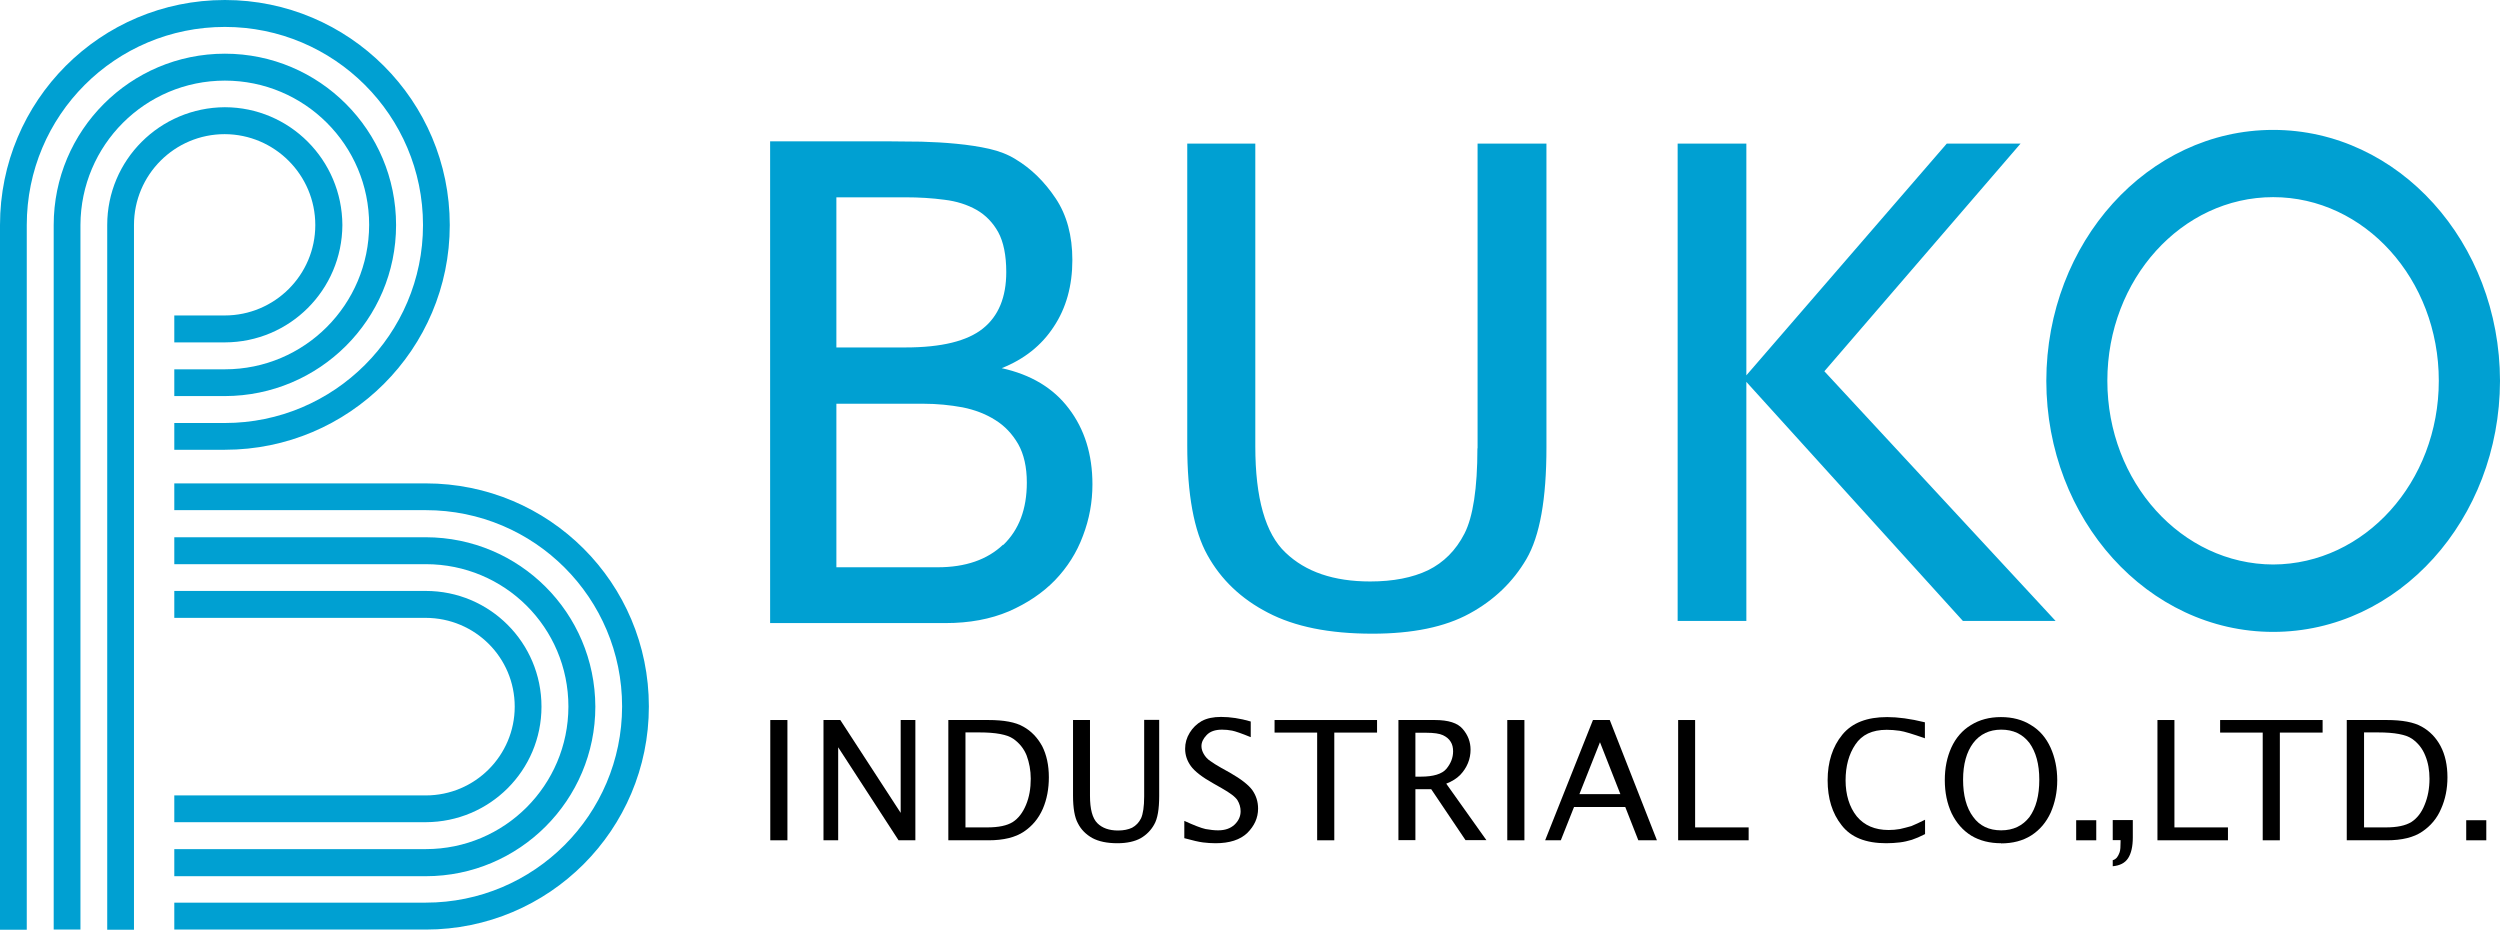 <?xml version="1.0" encoding="UTF-8"?>
<svg id="_レイヤー_2" data-name="レイヤー 2" xmlns="http://www.w3.org/2000/svg" viewBox="0 0 153.19 56.97">
  <defs>
    <style>
      .cls-1 {
        fill: #00a0d2;
      }
    </style>
  </defs>
  <g id="logo">
    <g>
      <g>
        <path class="cls-1" d="M0,56.97V13.79C0,6.17,6.15,0,13.78,0h0c7.6,0,13.78,6.17,13.78,13.79h0c0,7.61-6.18,13.77-13.78,13.77h-3.1s0-1.64,0-1.64h3.1c6.69,0,12.14-5.44,12.14-12.13h0c0-6.71-5.45-12.14-12.14-12.14h0C7.07,1.65,1.64,7.07,1.64,13.79h0v43.18H0Z"/>
        <path class="cls-1" d="M6.57,56.97V13.79c0-3.99,3.23-7.2,7.21-7.22h0c3.97.01,7.18,3.23,7.2,7.22h0c-.02,3.98-3.23,7.18-7.2,7.19h-3.1v-1.65h3.09c3.06,0,5.55-2.48,5.55-5.54h0c0-3.07-2.49-5.56-5.55-5.57h0c-3.07,0-5.56,2.49-5.56,5.57h0v43.18s-1.65,0-1.65,0h0Z"/>
        <path class="cls-1" d="M3.29,56.97V13.79C3.29,8,7.98,3.29,13.78,3.29h0c5.8,0,10.49,4.71,10.49,10.5h0c0,5.8-4.71,10.47-10.49,10.48h-3.1v-1.64h3.1c4.88,0,8.83-3.96,8.84-8.85h0c0-4.89-3.96-8.84-8.84-8.84h0c-4.88,0-8.83,3.95-8.85,8.84h0v43.18h-1.64Z"/>
        <path class="cls-1" d="M10.68,48.74h15.41c3.02,0,5.45-2.45,5.45-5.44h0c0-3.01-2.43-5.43-5.45-5.44h-15.41s0-1.65,0-1.65h15.41c3.92,0,7.09,3.17,7.09,7.09h0c0,3.91-3.17,7.07-7.09,7.08h-15.41s0-1.63,0-1.63h0Z"/>
        <path class="cls-1" d="M10.68,55.31h15.41c6.64,0,12.02-5.39,12.03-12.02h0c0-6.64-5.37-12.03-12.03-12.03h-15.41s0-1.64,0-1.64h15.41c7.56,0,13.67,6.1,13.67,13.67h0c0,7.55-6.11,13.67-13.67,13.67h-15.41s0-1.65,0-1.65h0Z"/>
        <path class="cls-1" d="M10.68,53.69v-1.66h15.41c4.83,0,8.73-3.91,8.74-8.73h0c0-4.85-3.91-8.73-8.74-8.73h-15.41v-1.65h15.41c5.74.01,10.37,4.63,10.39,10.38h0c0,5.72-4.65,10.39-10.39,10.39h-15.41Z"/>
      </g>
      <g>
        <path d="M47.2,51.49v-7.37h1.05v7.37h-1.05Z"/>
        <path d="M50.46,51.49v-7.37h1.03l3.7,5.69v-5.69h.9v7.37h-1.03l-3.7-5.7v5.7h-.9Z"/>
        <path d="M58.11,51.49v-7.37h2.45c.95,0,1.67.13,2.15.41.49.27.87.68,1.15,1.19.27.53.41,1.17.41,1.91,0,.7-.12,1.35-.37,1.93-.26.59-.64,1.05-1.16,1.4-.52.35-1.24.53-2.17.53h-2.46ZM59.15,50.7h1.34c.7,0,1.22-.11,1.57-.33.34-.22.61-.57.81-1.05.2-.48.29-1.01.29-1.6,0-.51-.09-.99-.25-1.42-.17-.43-.45-.77-.82-1.03-.38-.26-1.07-.39-2.07-.39h-.86v5.81Z"/>
        <path d="M65.74,44.12h1.05v4.65c0,.81.15,1.37.45,1.67.3.3.72.45,1.27.45.34,0,.63-.06.86-.17.24-.13.42-.32.55-.58.12-.27.19-.71.19-1.34v-4.69h.92v4.67c0,.81-.1,1.38-.3,1.73-.19.35-.47.64-.83.85-.36.2-.84.31-1.43.31-.64,0-1.15-.11-1.54-.32-.39-.22-.69-.52-.88-.9-.2-.36-.3-.93-.3-1.7v-4.64Z"/>
        <path d="M72.57,51.35v-1.05c.59.27,1.03.44,1.3.5.28.05.53.08.77.08.42,0,.75-.11,1.01-.35.24-.23.37-.5.37-.82,0-.24-.07-.47-.19-.67-.13-.21-.45-.45-.98-.75l-.51-.29c-.68-.38-1.14-.74-1.37-1.06-.23-.32-.35-.67-.35-1.06,0-.35.09-.67.28-.98.19-.31.43-.54.74-.72.32-.17.71-.25,1.18-.25.57,0,1.17.09,1.82.28v.96c-.56-.23-.94-.36-1.14-.4-.2-.04-.41-.06-.62-.06-.42,0-.74.11-.95.34-.21.22-.31.44-.31.67,0,.17.05.32.14.48.09.16.23.32.4.43.17.12.38.26.67.42l.54.3c.68.39,1.14.75,1.37,1.07.23.33.35.7.35,1.13,0,.57-.23,1.06-.66,1.49-.44.42-1.09.63-1.95.63-.26,0-.52-.02-.77-.05-.24-.03-.63-.12-1.14-.26Z"/>
        <path d="M80.71,51.49v-6.6h-2.61v-.77h6.28v.77h-2.62v6.6h-1.04Z"/>
        <path d="M85.69,51.49v-7.37h2.23c.83,0,1.4.18,1.71.55.32.37.48.79.48,1.27,0,.27-.05.56-.16.82-.11.27-.27.51-.48.73-.21.21-.49.39-.85.53l2.46,3.46h-1.28l-2.1-3.12h-.97v3.12h-1.03ZM86.73,47.59h.33c.77,0,1.3-.16,1.57-.48.27-.33.41-.68.41-1.07,0-.22-.04-.42-.15-.59-.1-.17-.26-.3-.47-.4-.21-.1-.56-.15-1.03-.15h-.66v2.7Z"/>
        <path d="M92.36,51.49v-7.37h1.05v7.37h-1.05Z"/>
        <path d="M94.68,51.49l2.93-7.37h1.03l2.89,7.37h-1.14l-.8-2.04h-3.14l-.81,2.04h-.97ZM96.78,48.66h2.51l-1.25-3.18-1.26,3.18Z"/>
        <path d="M102.83,51.49v-7.37h1.04v6.58h3.28v.79h-4.32Z"/>
        <path d="M117.96,51.11c-.31.16-.57.27-.81.35-.24.07-.48.13-.74.16-.26.03-.54.05-.83.05-1.25,0-2.16-.36-2.73-1.1-.58-.73-.86-1.65-.86-2.76s.3-2.06.9-2.79c.6-.73,1.51-1.08,2.75-1.08.65,0,1.42.1,2.31.32v.98c-.74-.26-1.26-.42-1.54-.46-.28-.04-.55-.06-.8-.06-.89,0-1.52.3-1.92.9-.4.59-.6,1.33-.6,2.2s.23,1.64.69,2.21c.46.55,1.11.83,1.95.83.23,0,.46-.02.69-.06.23-.05.45-.11.7-.18.22-.09.5-.22.84-.39v.9Z"/>
        <path d="M122.62,51.67c-.69,0-1.3-.15-1.82-.46-.52-.32-.92-.78-1.21-1.37-.28-.6-.42-1.28-.42-2.03s.13-1.4.4-2c.27-.59.67-1.06,1.2-1.38.53-.33,1.14-.49,1.84-.49s1.32.16,1.84.49c.54.32.93.79,1.2,1.38.27.6.41,1.27.41,2s-.14,1.38-.4,1.98c-.27.59-.66,1.06-1.19,1.4-.52.33-1.14.49-1.86.49ZM122.62,50.88c.75,0,1.32-.28,1.74-.82.4-.56.6-1.31.6-2.28s-.21-1.7-.6-2.25c-.42-.55-1-.82-1.73-.82s-1.31.28-1.72.82c-.41.55-.62,1.3-.62,2.25s.2,1.72.62,2.28c.4.55.97.82,1.72.82Z"/>
        <path d="M127.22,51.49v-1.23h1.23v1.23h-1.23Z"/>
        <path d="M151.12,51.49v-1.23h1.23v1.23h-1.23Z"/>
        <path d="M129.46,53.08v-.37c.11-.03.19-.09.26-.17.06-.08.12-.19.16-.31.05-.13.06-.36.06-.65v-.1h-.48v-1.23h1.23v1.07c0,.55-.1.98-.29,1.27-.19.29-.5.45-.94.49Z"/>
        <path d="M132.2,51.49v-7.37h1.04v6.58h3.28v.79h-4.32Z"/>
        <path d="M138.65,51.49v-6.6h-2.61v-.77h6.28v.77h-2.62v6.6h-1.05Z"/>
        <path d="M143.8,51.49v-7.37h2.45c.94,0,1.66.13,2.15.41.49.27.88.68,1.15,1.19.28.53.42,1.17.42,1.91,0,.7-.13,1.35-.39,1.93-.25.59-.64,1.05-1.16,1.4-.51.35-1.24.53-2.16.53h-2.46ZM144.85,50.7h1.34c.7,0,1.21-.11,1.57-.33.34-.22.62-.57.81-1.05.2-.48.3-1.01.3-1.6,0-.51-.08-.99-.26-1.42-.17-.43-.44-.77-.81-1.03-.38-.26-1.07-.39-2.08-.39h-.86v5.81Z"/>
      </g>
      <path class="cls-1" d="M61.38,22.56c1.38-.55,2.44-1.39,3.19-2.54.76-1.14,1.14-2.51,1.14-4.09,0-1.49-.34-2.75-1.02-3.77-.68-1.02-1.5-1.83-2.47-2.41-.45-.28-.99-.49-1.6-.63-.62-.14-1.29-.24-2.01-.31-.71-.07-1.44-.11-2.16-.13-.73,0-1.41-.02-2.04-.02h-7.22v29.52h10.75c1.46,0,2.75-.24,3.88-.72,1.12-.49,2.06-1.12,2.82-1.9.76-.79,1.34-1.7,1.72-2.73.39-1.02.58-2.07.58-3.15,0-1.83-.48-3.38-1.45-4.65-.95-1.26-2.33-2.08-4.11-2.47ZM51.24,12.09h4.23c.85,0,1.65.05,2.4.15.75.09,1.4.3,1.97.62.56.32,1.01.79,1.33,1.37.32.59.49,1.41.49,2.44,0,1.55-.48,2.7-1.43,3.46-.96.77-2.53,1.16-4.75,1.16h-4.23v-9.21ZM61.46,33.38c-.96.91-2.29,1.38-4,1.38h-6.21v-10.02h5.35c.82,0,1.61.08,2.38.22.75.15,1.43.41,2.01.78.58.36,1.04.85,1.4,1.47.35.62.53,1.41.53,2.36,0,1.63-.48,2.89-1.44,3.82ZM139.29,7.96c-7.68,0-13.89,6.89-13.9,15.38.01,8.49,6.23,15.38,13.9,15.38,7.68,0,13.88-6.89,13.9-15.38-.01-8.49-6.22-15.38-13.9-15.38ZM139.29,34.59c-5.6-.02-10.16-5.04-10.16-11.26s4.56-11.25,10.16-11.25c5.6,0,10.15,5.03,10.15,11.25s-4.55,11.24-10.15,11.26ZM123.82,8.8h-4.53l-12.28,14.2v-14.2h-4.21v29.25h4.21v-14.65l13.27,14.65h5.68l-14.17-15.3,12.03-13.96ZM90.53,27.47c0,2.45-.27,4.2-.79,5.22-.53,1.04-1.28,1.78-2.23,2.25-.96.46-2.15.69-3.55.69-2.24,0-3.96-.59-5.19-1.77-1.23-1.16-1.85-3.33-1.85-6.51V8.8h-4.17v18.49c0,3,.41,5.25,1.24,6.73.83,1.5,2.07,2.68,3.7,3.52,1.64.86,3.76,1.29,6.4,1.29,2.47,0,4.45-.41,5.95-1.23,1.51-.82,2.67-1.94,3.49-3.34.83-1.42,1.23-3.69,1.23-6.85V8.8h-4.22v18.67Z"/>
    </g>
  </g>
</svg>